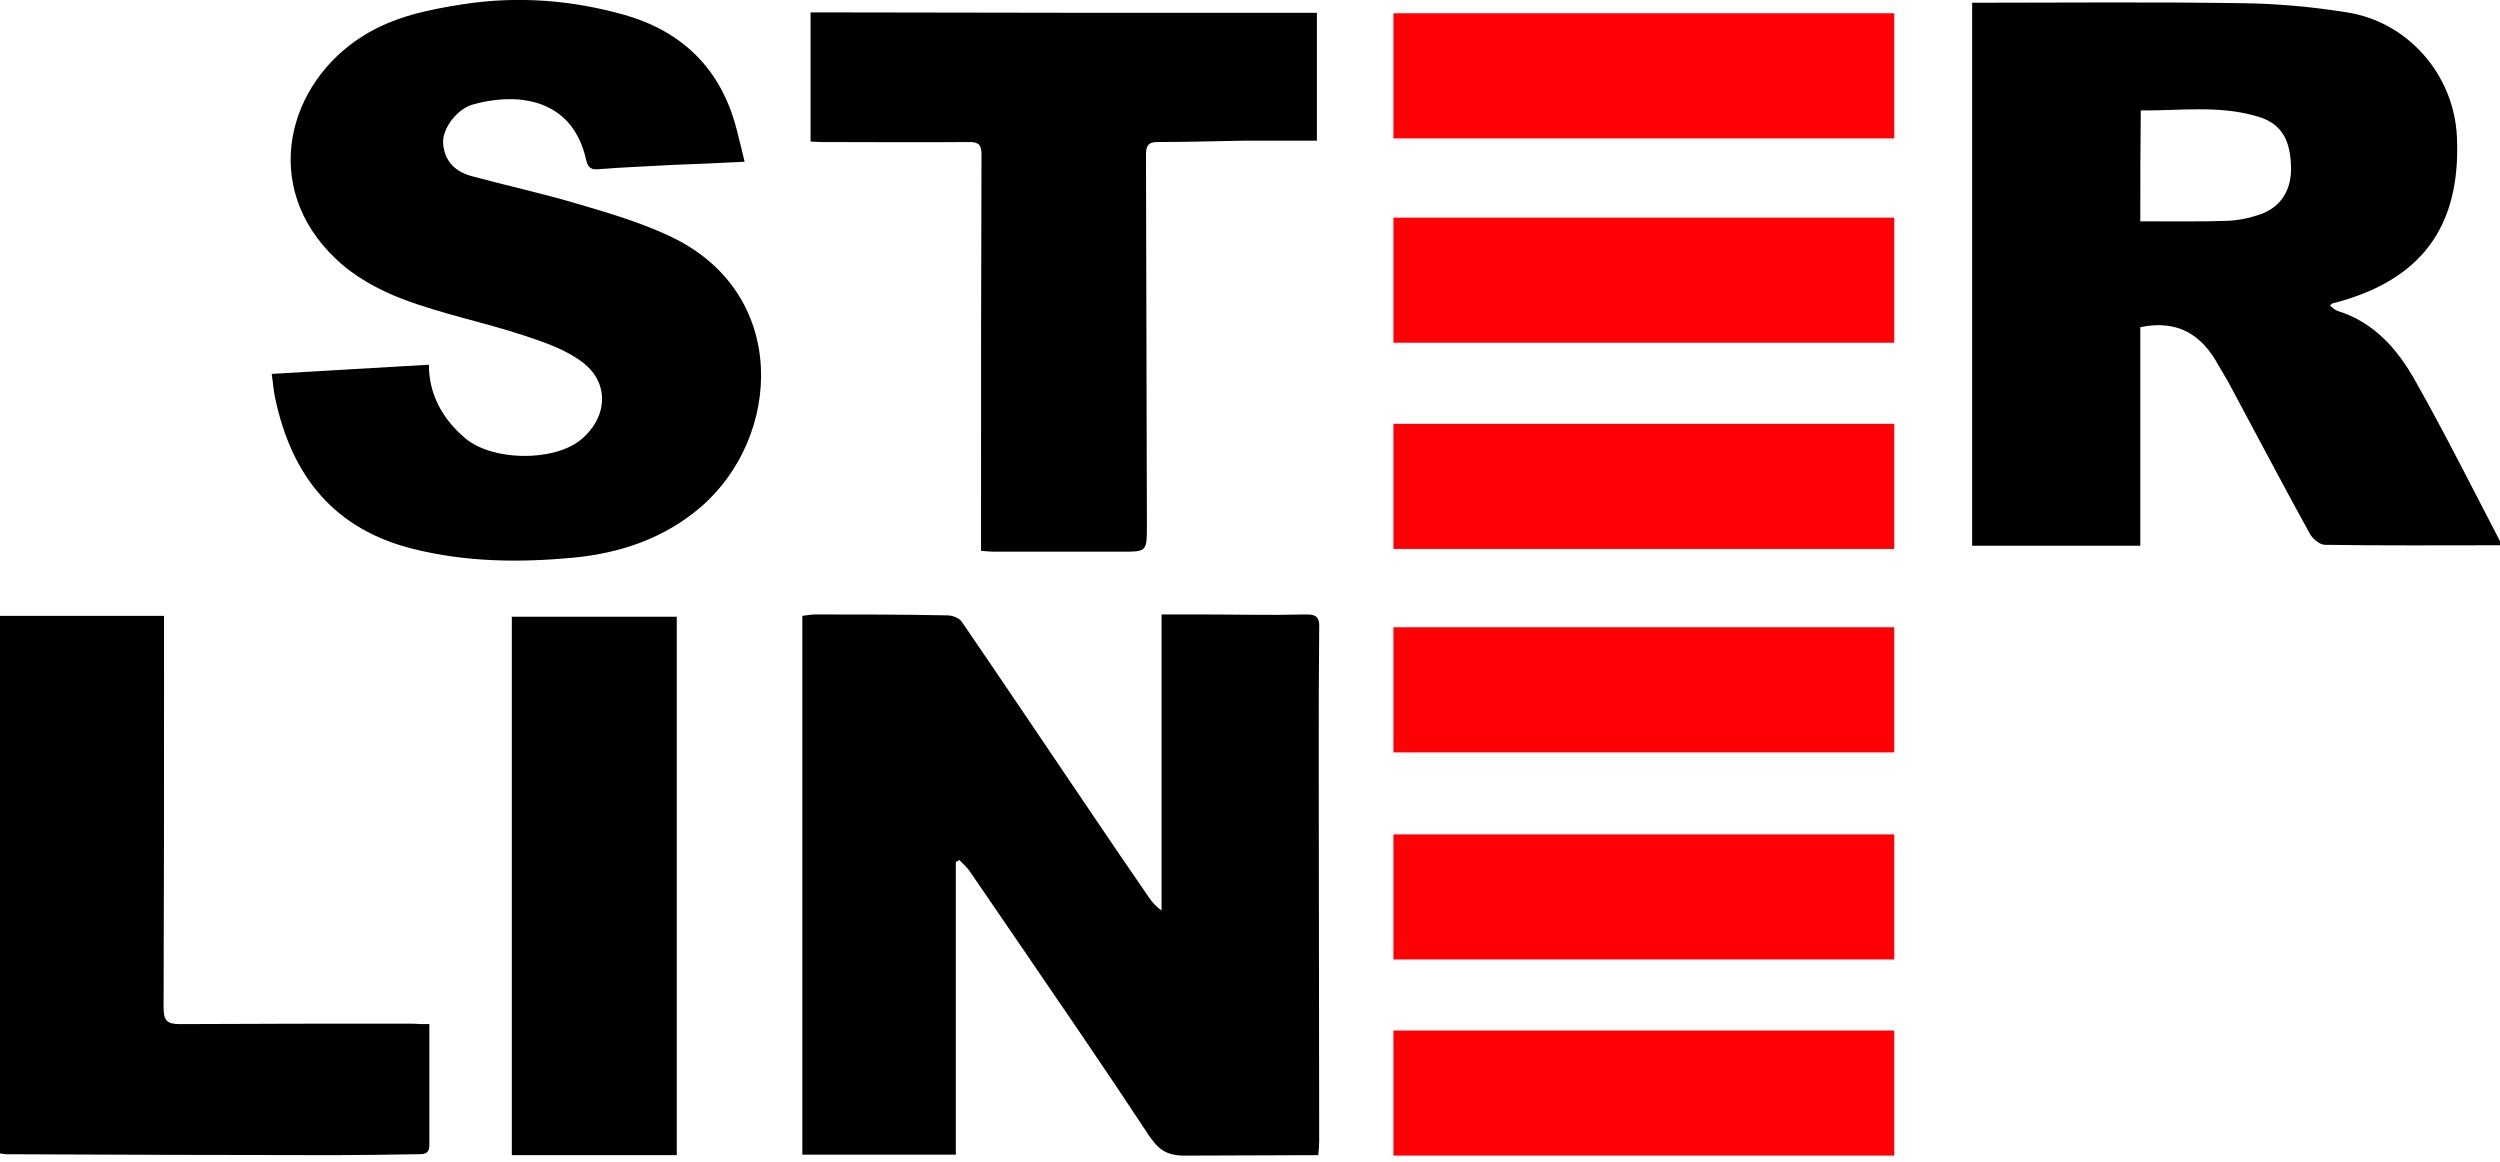 <?xml version="1.0" encoding="utf-8"?>
<!-- Generator: Adobe Illustrator 27.5.0, SVG Export Plug-In . SVG Version: 6.00 Build 0)  -->
<svg version="1.1" id="Calque_1" xmlns="http://www.w3.org/2000/svg" xmlns:xlink="http://www.w3.org/1999/xlink" x="0px" y="0px"
	 viewBox="0 0 545.6 253.6" style="enable-background:new 0 0 545.6 253.6;" xml:space="preserve">
<style type="text/css">
	.st0{fill:#FF0005;}
</style>
<g>
	<path d="M259.1,252.2c-4.5,0.1-6.2-1.2-8.5-4.6c-9.4-14.3-19.1-28.4-28.8-42.6c-3.4-5-6.8-9.9-10.2-14.9c-0.6-0.9-1.5-1.6-2.2-2.4
		c-0.3,0.1-0.5,0.3-0.8,0.4c0,21.2,0,42.4,0,63.9c-11.3,0-22.3,0-33.5,0c0-39.1,0-78.2,0-117.6c0.9-0.1,1.9-0.3,2.8-0.3
		c9.6,0,19.2,0,28.9,0.2c1.1,0,2.6,0.6,3.1,1.4c8.9,13,17.7,26.1,26.5,39.1c4.7,7,9.5,14,14.3,21c0.7,1,1.5,2,2.8,2.9
		c0-21.3,0-42.7,0-64.6c3.3,0,6.1,0,8.9,0c7.5,0,15,0.2,22.5,0c2.9-0.1,3.1,1.1,3,3.3c-0.1,9.6-0.1,19.3-0.1,28.9
		c0,27.6,0.1,55.2,0.1,82.8c0,0.9-0.1,1.8-0.2,3"/>
	<path d="M545.6,119c-12.9,0-25.6,0.1-38.2-0.1c-1.2,0-2.8-1.4-3.4-2.6c-5.8-10.5-11.4-21.2-17.1-31.8c-0.8-1.6-1.8-3.1-2.7-4.7
		c-3.6-6.7-8.9-10.1-17.1-8.4c0,15.7,0,31.6,0,47.7c-12.4,0-24.4,0-36.7,0c0-39.6,0-79.1,0-118.5c19.8,0,39.4-0.2,59.1,0.1
		c7.6,0.1,15.2,0.8,22.7,2c13.4,2.1,23.4,13.7,24,27.2c0.9,19.7-7.9,31.4-27.1,36.3c-0.2,0-0.3,0.2-0.6,0.5c0.6,0.5,1.1,1,1.8,1.2
		c7.9,2.5,13,8.4,16.8,15.2c6.5,11.5,12.4,23.3,18.5,35C545.7,118.3,545.6,118.6,545.6,119z M467.1,48.3c6.6,0,12.8,0.1,19-0.1
		c2.2-0.1,4.4-0.5,6.5-1.2c4.8-1.4,7.3-5,7.4-9.9c0-6.6-2.1-10.2-7.4-11.7c-8.4-2.5-16.9-1.2-25.4-1.3
		C467.1,32.3,467.1,40.1,467.1,48.3z"/>
	<path d="M93.6,79.6c0,6.4,2.9,11.8,8,16.1c5.9,4.9,19,5.1,25,0.4c5.9-4.7,6.6-12.3,0.7-16.9c-3.7-2.9-8.5-4.5-13-6
		c-8.8-2.9-18-4.7-26.6-8c-5.2-2-10.5-4.9-14.5-8.8C56.7,40.7,62.7,18.1,79.3,7.8c6.7-4.2,14.2-5.7,21.9-6.9
		C113-0.9,124.7,0,136.1,3.2c12.8,3.6,21.2,11.8,24.6,24.8c0.6,2.3,1.2,4.7,1.8,7.3c-5.6,0.3-10.8,0.5-16,0.7
		c-5.2,0.3-10.4,0.5-15.5,0.9c-1.8,0.2-2.7-0.1-3.1-2.1c-3.1-13.7-15.4-14.6-24.7-12c-3.5,1-6.6,5.2-6.5,8.3
		c0.2,3.9,2.5,6.3,6.1,7.3c7.7,2.1,15.6,3.8,23.3,6.1c6.8,2,13.6,4,20,7c26.4,12.3,24.5,43.9,6.9,59.1c-8,6.9-17.6,10.1-27.8,11.1
		c-11.7,1.1-23.4,1-35-1.9c-17.3-4.3-26.5-15.9-30.1-32.7c-0.4-1.7-0.5-3.5-0.8-5.5C70.7,80.9,82,80.3,93.6,79.6z"/>
	<path d="M287.4,2.8c0,9.5,0,18.7,0,27.9c-5.5,0-10.6,0-15.8,0c-6.3,0.1-12.7,0.3-19,0.3c-1.9,0-2.5,0.7-2.5,2.7
		c0.1,27,0.1,53.9,0.2,80.9c0,5.8,0,5.8-5.5,5.8c-9.3,0-18.6,0-27.9,0c-0.9,0-1.8-0.1-2.8-0.2c0-3.1,0-6,0-8.8
		c0-25.9,0-51.8,0.1-77.7c0-2.2-0.7-2.7-2.7-2.7c-10.8,0.1-21.6,0-32.3,0c-0.7,0-1.4-0.1-2.3-0.1c0-9.5,0-18.7,0-28.2
		C213.6,2.8,250.4,2.8,287.4,2.8z"/>
	<path d="M93.7,223.5c0,9.1,0,17.8,0,26.4c0,2.1-1.3,2-2.8,2c-6,0.1-12.1,0.2-18.1,0.2c-23.8,0-47.6-0.1-71.4-0.2
		c-0.4,0-0.8-0.1-1.5-0.2c0-39,0-77.9,0-117.3c11.9,0,23.8,0,35.9,0c0,4.2,0,8.5,0,12.8c0,24.2,0,48.4-0.1,72.7
		c0,2.9,0.8,3.6,3.6,3.6c16.9-0.1,33.9-0.1,50.8-0.1C91.2,223.5,92.3,223.5,93.7,223.5z"/>
	<path d="M147.7,252.1c-12.1,0-23.9,0-36,0c0-39.2,0-78.2,0-117.5c11.8,0,23.7,0,36,0C147.7,173.5,147.7,212.8,147.7,252.1z"/>
	<g>
		<path class="st0" d="M304.1,30.2c0-9.2,0-18.2,0-27.3c36.5,0,72.8,0,109.3,0c0,9.1,0,18.1,0,27.3C377,30.2,340.7,30.2,304.1,30.2z
			"/>
		<path class="st0" d="M304.1,74.8c0-9.2,0-18.2,0-27.3c36.5,0,72.8,0,109.3,0c0,9.1,0,18.1,0,27.3C377,74.8,340.7,74.8,304.1,74.8z
			"/>
		<path class="st0" d="M304.1,119.8c0-9.2,0-18.2,0-27.3c36.5,0,72.8,0,109.3,0c0,9.1,0,18.1,0,27.3
			C377,119.8,340.7,119.8,304.1,119.8z"/>
		<path class="st0" d="M304.1,164.2c0-9.2,0-18.2,0-27.3c36.5,0,72.8,0,109.3,0c0,9.1,0,18.1,0,27.3
			C377,164.2,340.7,164.2,304.1,164.2z"/>
		<path class="st0" d="M304.1,209.4c0-9.2,0-18.2,0-27.3c36.5,0,72.8,0,109.3,0c0,9.1,0,18.1,0,27.3
			C377,209.4,340.7,209.4,304.1,209.4z"/>
		<path class="st0" d="M304.1,252.2c0-9.2,0-18.2,0-27.3c36.5,0,72.8,0,109.3,0c0,9.1,0,18.1,0,27.3
			C377,252.2,340.7,252.2,304.1,252.2z"/>
	</g>
</g>
</svg>
